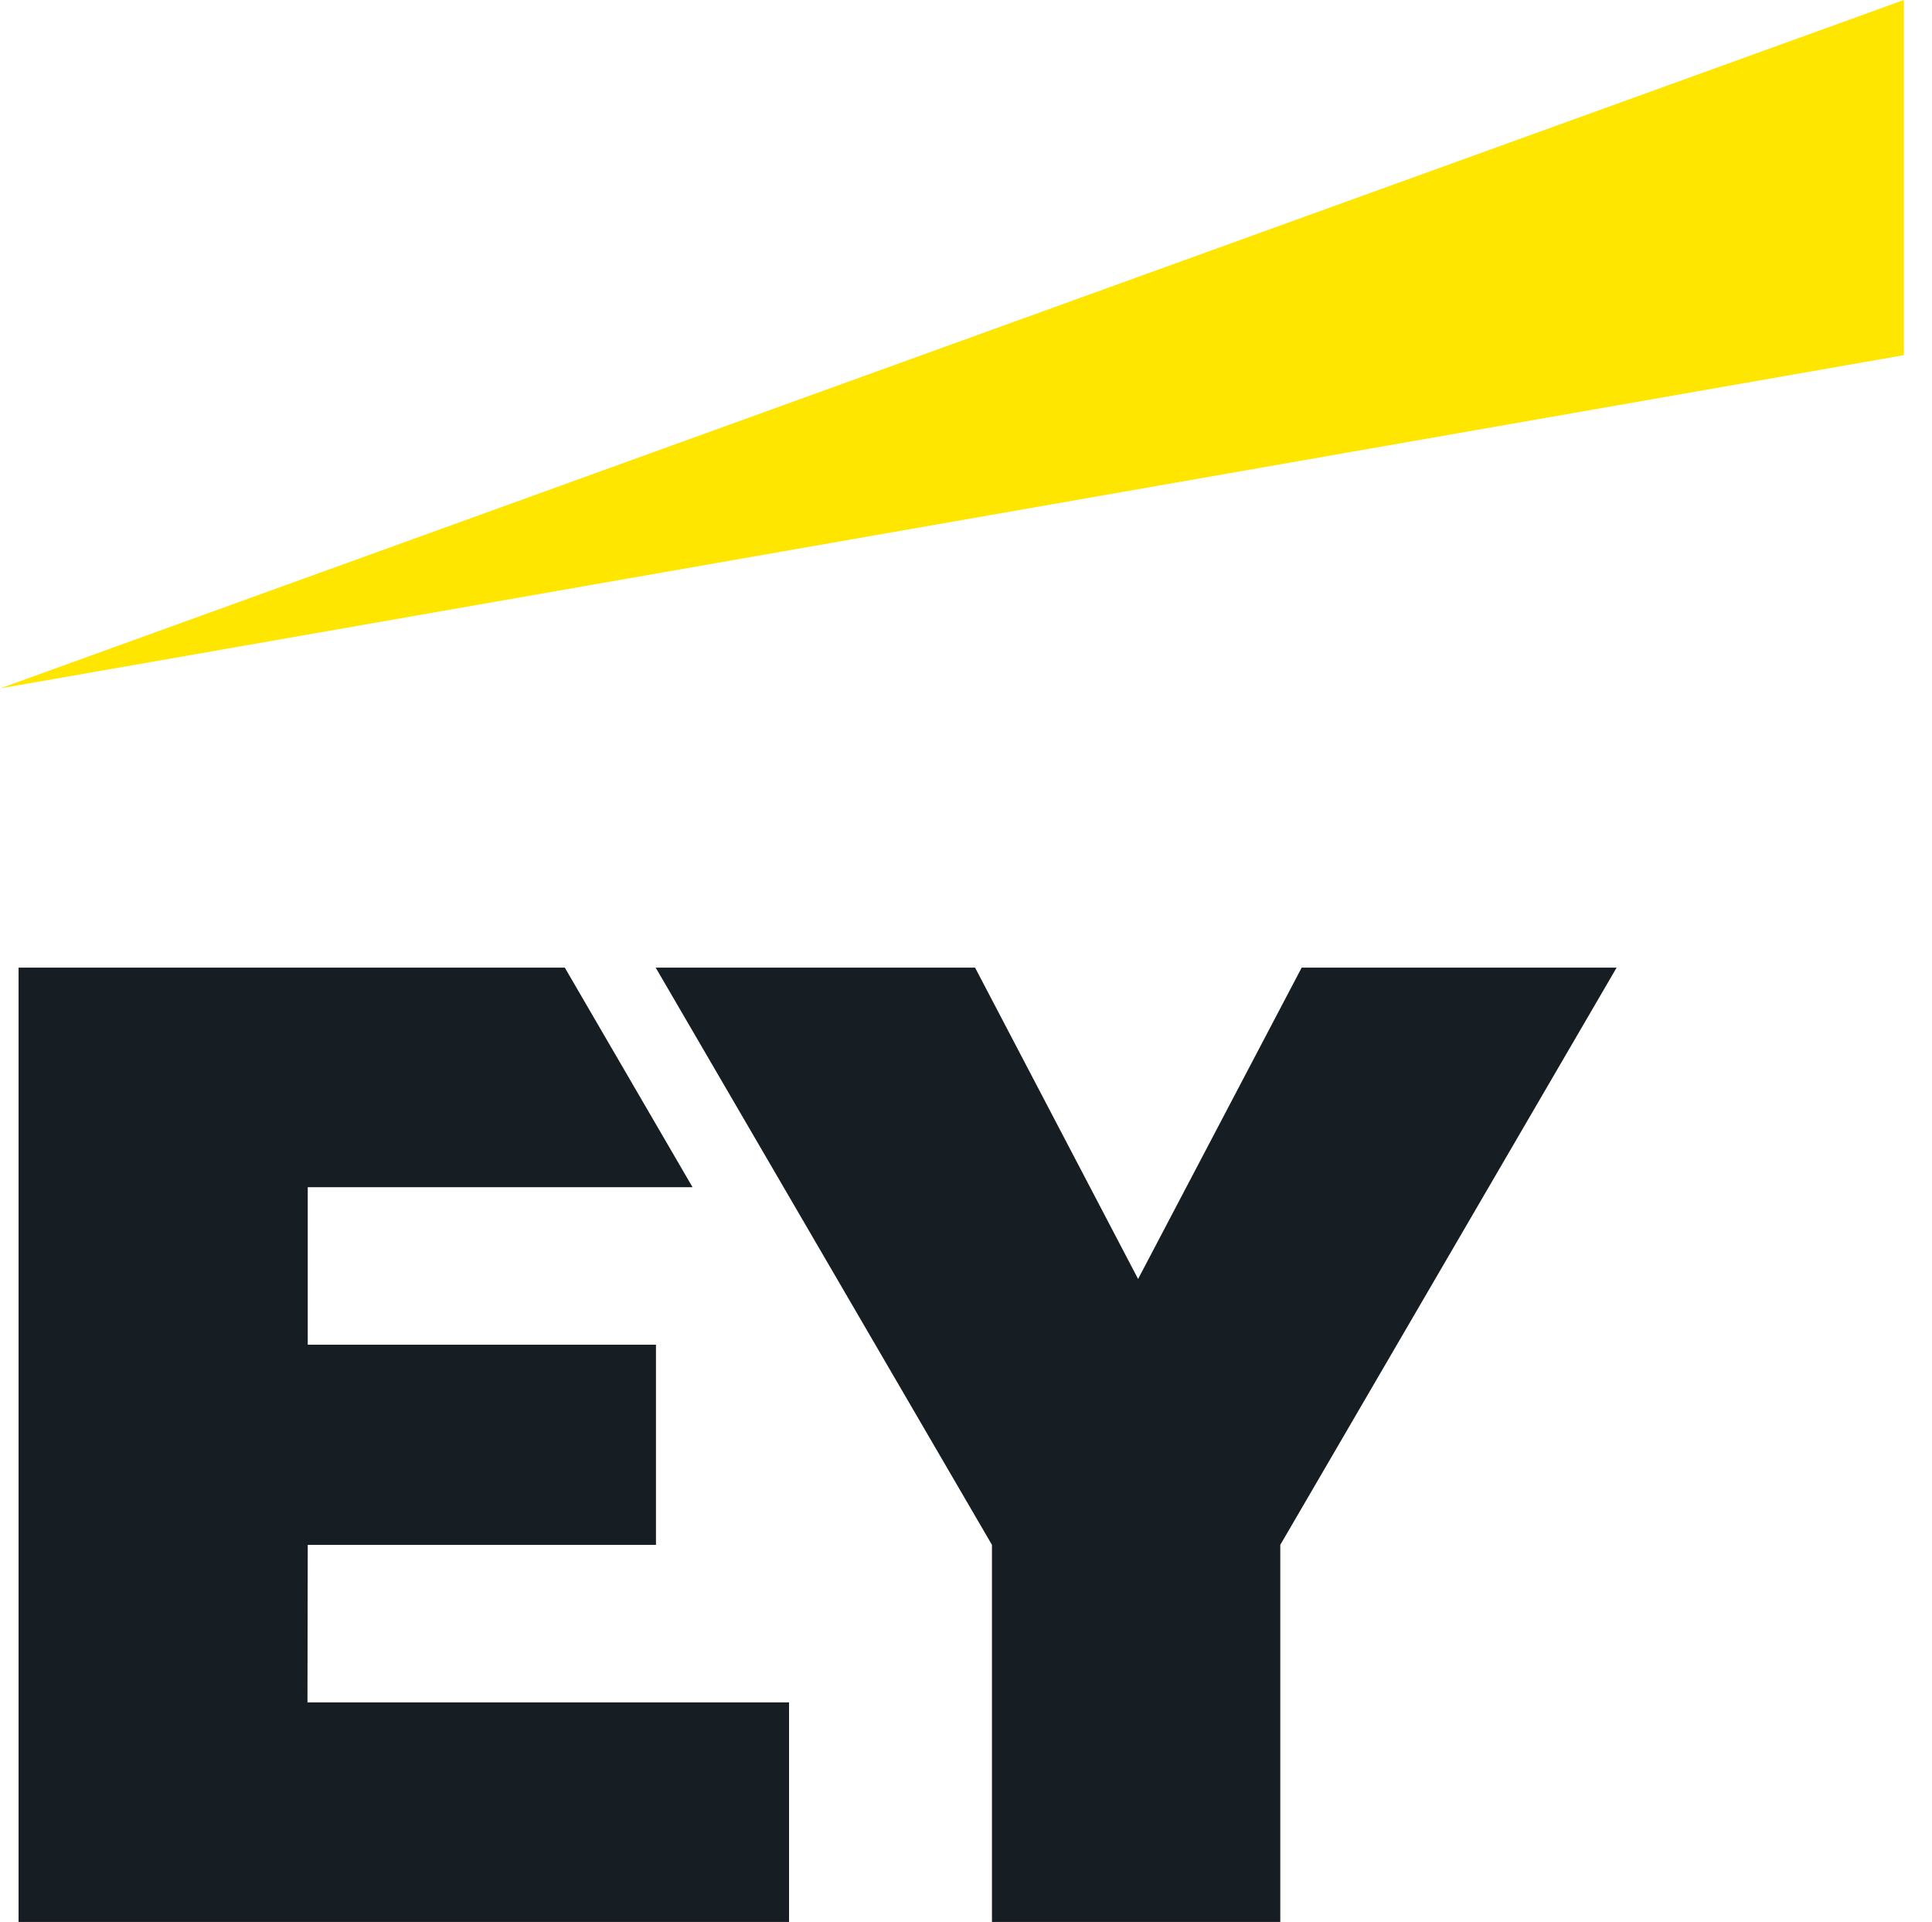 <svg xmlns="http://www.w3.org/2000/svg" xmlns:xlink="http://www.w3.org/1999/xlink" width="191" height="190" viewBox="0 0 191 190"><defs><clipPath id="b"><rect width="191" height="190"/></clipPath></defs><g id="a" clip-path="url(#b)"><g transform="translate(0)"><path d="M29.23,107.534H76.84v21.708H.67V34.9h54L67.3,56.608H29.258V72.176H63.684V91.966H29.258ZM127.519,34.9,111.348,65.68,95.231,34.9H63.656L96.9,91.966v37.276h28.505V91.966L158.656,34.9Z" transform="translate(1.166 60.758)" fill="#161d23" fill-rule="evenodd"/><path d="M188.218,35.111V0L0,68.057Z" fill="#ffe600" fill-rule="evenodd"/></g></g></svg>